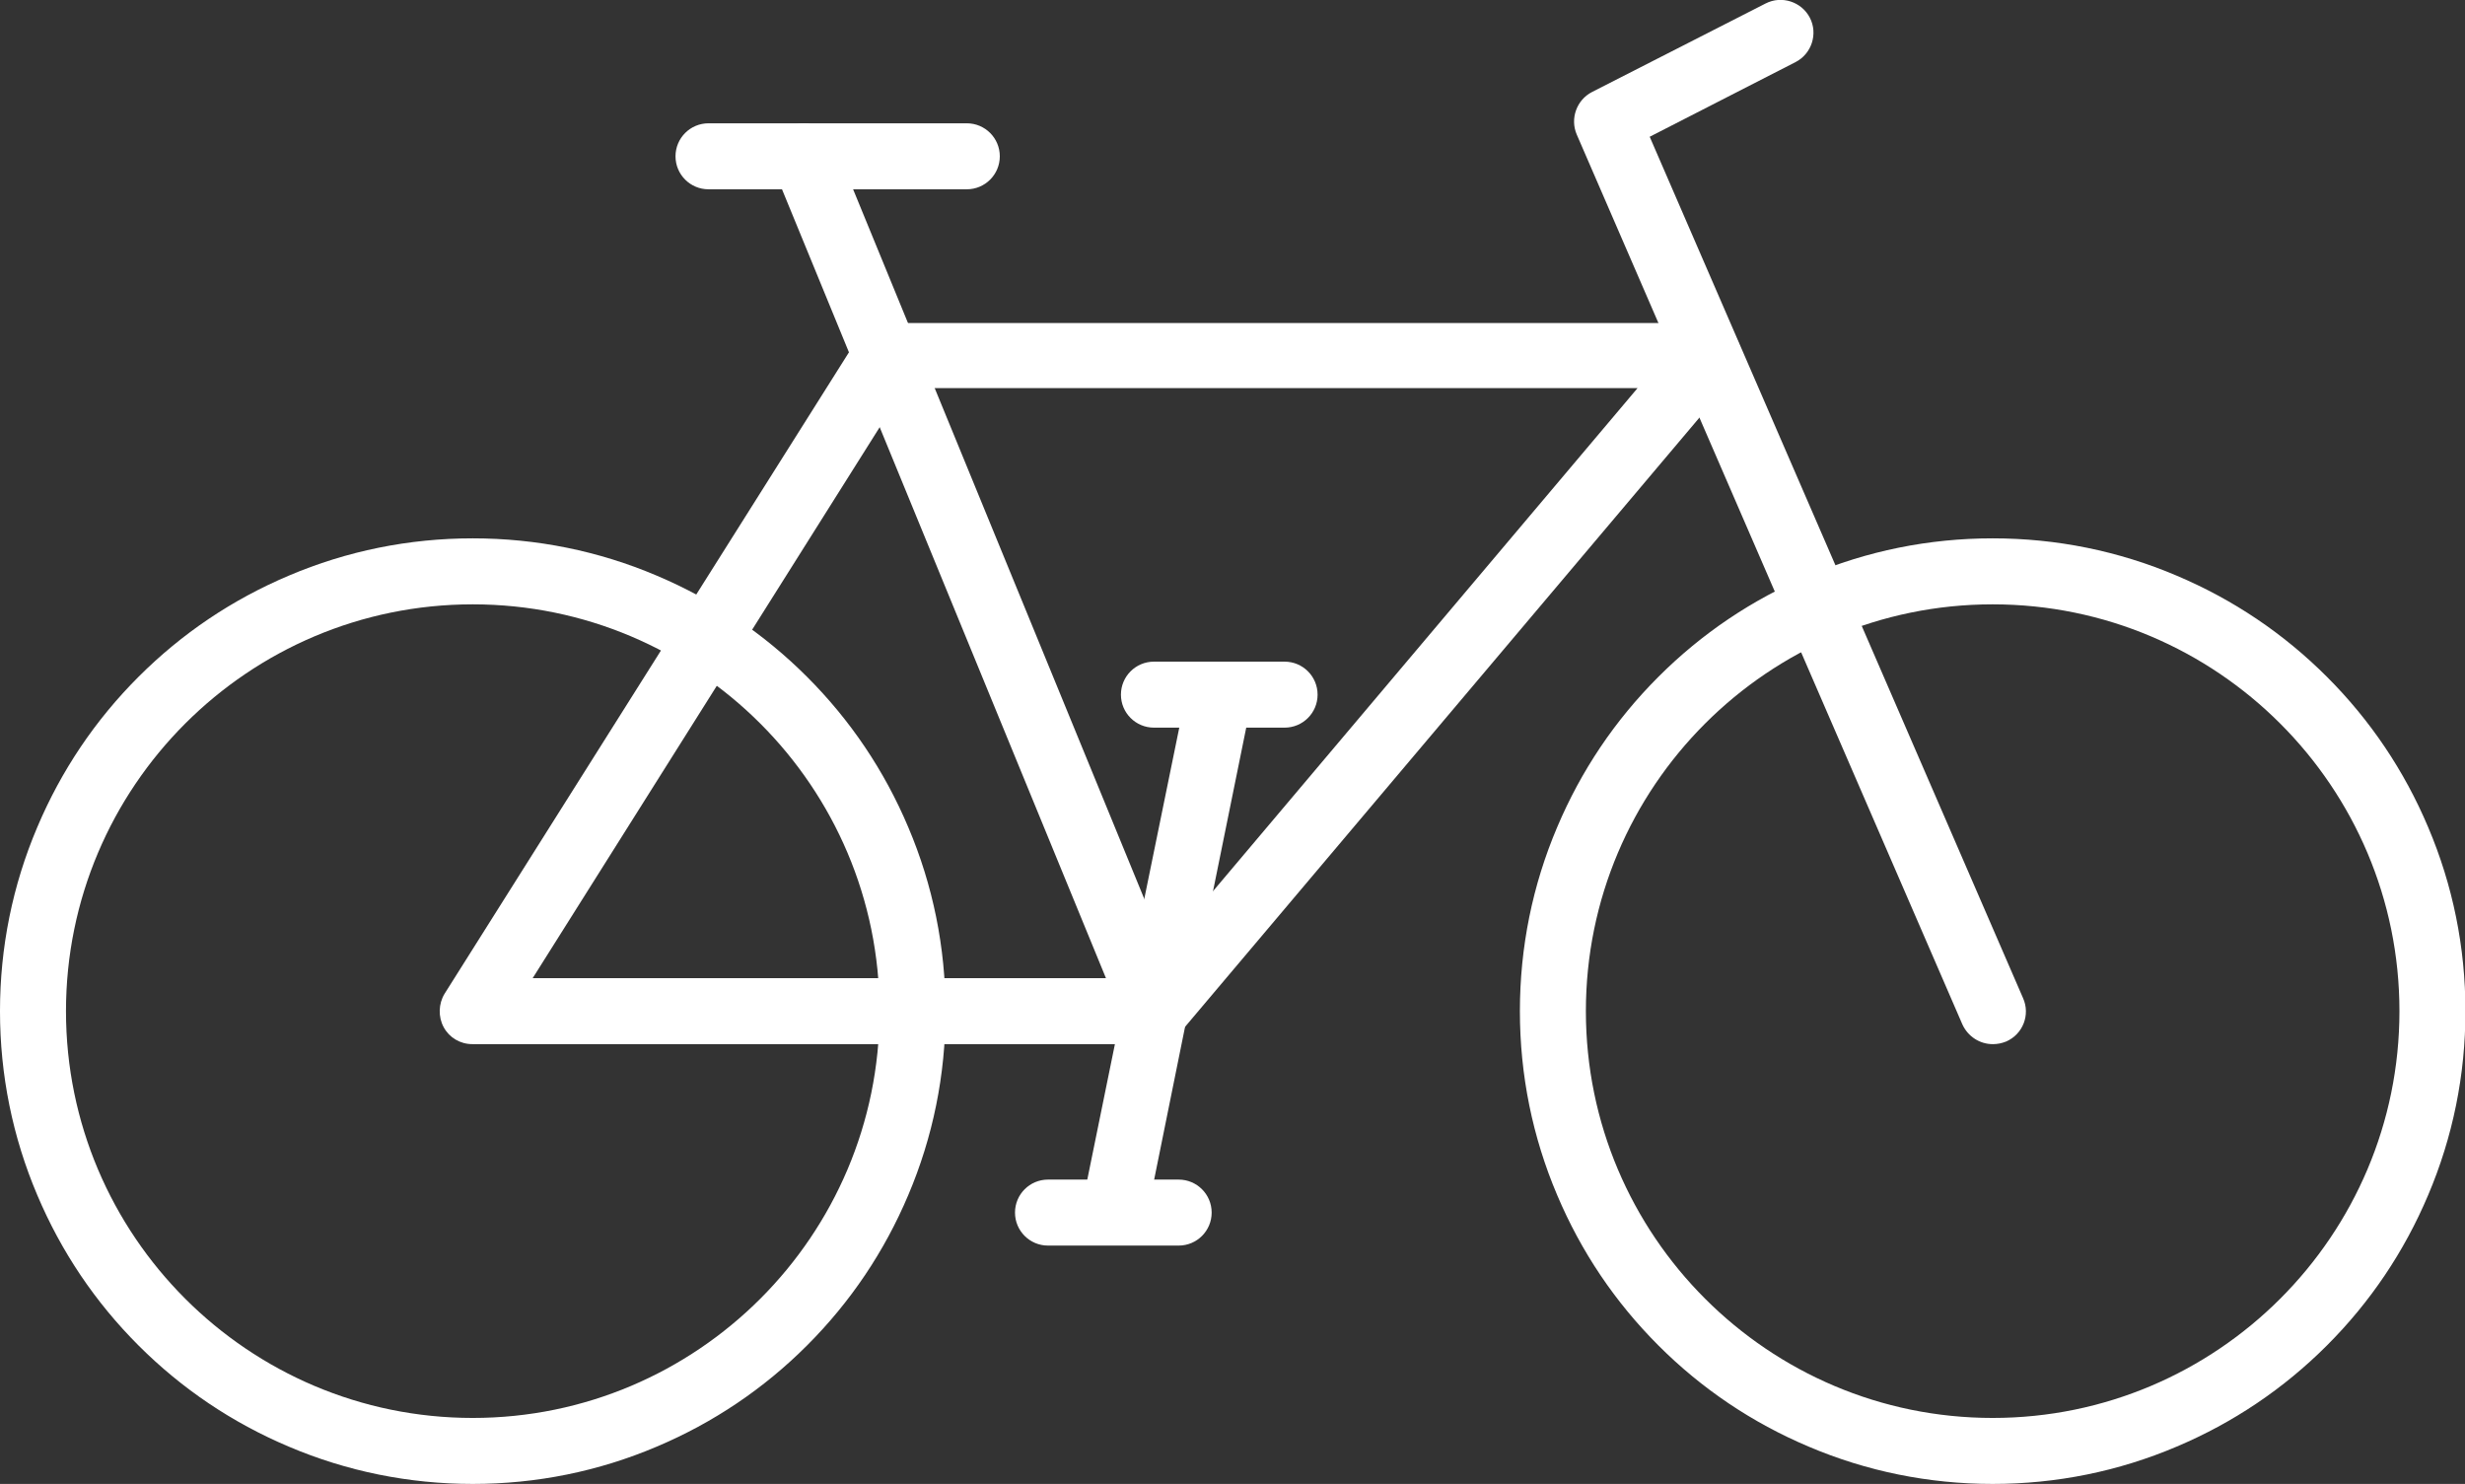 <?xml version="1.0" encoding="UTF-8"?>
<svg id="Calque_1" xmlns="http://www.w3.org/2000/svg" viewBox="0 0 56.78 34.18">
  <rect x="0" y="0" width="56.78" height="34.18" fill="#333333" stroke="none"/>
  <defs>
    <style>
      .cls-1 {
        fill: #fff;
      }
    </style>
  </defs>
  <path class="cls-1" d="M45.9,13.92c-5.17,0-9.37,4.2-9.37,9.37s4.2,9.37,9.37,9.37,9.37-4.2,9.37-9.37-4.2-9.37-9.37-9.37ZM45.9,34.18c-1.47,0-2.9-.29-4.24-.86-1.3-.55-2.46-1.33-3.46-2.33-1-1-1.78-2.16-2.33-3.46-.57-1.34-.86-2.77-.86-4.24s.29-2.9.86-4.24c.55-1.3,1.33-2.46,2.33-3.46,1-1,2.16-1.78,3.46-2.33,1.34-.57,2.77-.86,4.24-.86s2.9.29,4.24.86c1.3.55,2.46,1.33,3.46,2.33s1.78,2.16,2.33,3.46c.57,1.34.86,2.77.86,4.24s-.29,2.9-.86,4.24c-.55,1.3-1.33,2.46-2.33,3.46s-2.16,1.78-3.46,2.33c-1.34.57-2.77.86-4.24.86"/>
  <path class="cls-1" d="M10.89,13.92c-5.17,0-9.37,4.2-9.37,9.37s4.2,9.37,9.37,9.37,9.37-4.2,9.37-9.37-4.2-9.37-9.37-9.37ZM10.89,34.18c-1.47,0-2.9-.29-4.24-.86-1.3-.55-2.46-1.33-3.46-2.33-1-1-1.78-2.16-2.33-3.46-.57-1.34-.86-2.77-.86-4.24s.29-2.9.86-4.24c.55-1.3,1.33-2.46,2.33-3.46,1-1,2.16-1.78,3.46-2.33,1.34-.57,2.77-.86,4.24-.86s2.9.29,4.24.86c1.3.55,2.46,1.33,3.46,2.33s1.78,2.16,2.33,3.46c.57,1.34.86,2.77.86,4.24s-.29,2.9-.86,4.24c-.55,1.3-1.33,2.46-2.33,3.46s-2.16,1.78-3.46,2.33c-1.34.57-2.77.86-4.24.86"/>
  <path class="cls-1" d="M12.26,22.53h13.99l11.47-13.59h-16.89l-8.56,13.59ZM26.6,24.05h-15.72c-.28,0-.53-.15-.66-.39-.13-.24-.12-.54.02-.77l9.52-15.1c.14-.22.38-.35.64-.35h18.95c.3,0,.56.17.69.44.12.27.08.58-.11.81l-12.75,15.1c-.14.17-.36.27-.58.27"/>
  <path class="cls-1" d="M45.9,24.05c-.29,0-.57-.17-.7-.46L36.32,3.1c-.16-.37,0-.8.35-.98L40.67.08c.37-.19.83-.04,1.02.33.19.37.04.83-.33,1.02l-3.36,1.72,8.6,19.84c.17.38,0,.83-.39,1-.1.04-.2.06-.3.06"/>
  <path class="cls-1" d="M25.72,28.4c-.05,0-.1,0-.15-.02-.41-.08-.68-.48-.59-.89l.84-4.12L17.82,3.89c-.16-.39.03-.83.41-.99.39-.16.83.03.99.41l8.08,19.69c.06.14.07.29.04.44l-.88,4.35c-.07.36-.39.61-.74.61"/>
  <path class="cls-1" d="M27.15,28.69h-3.01c-.42,0-.76-.34-.76-.76s.34-.76.76-.76h3.01c.42,0,.76.34.76.76s-.34.76-.76.76"/>
  <path class="cls-1" d="M29.59,16.76h-3.01c-.42,0-.76-.34-.76-.76s.34-.76.76-.76h3.01c.42,0,.76.34.76.76s-.34.76-.76.76"/>
  <path class="cls-1" d="M22.27,4.36h-5.95c-.42,0-.76-.34-.76-.76s.34-.76.76-.76h5.95c.42,0,.76.34.76.76s-.34.76-.76.76"/>
  <path class="cls-1" d="M26.6,24.05c-.05,0-.1,0-.15-.02-.41-.08-.68-.48-.59-.89l1.49-7.29c.08-.41.48-.68.89-.59.41.08.68.48.59.89l-1.48,7.29c-.07.36-.39.61-.74.61"/>
</svg>